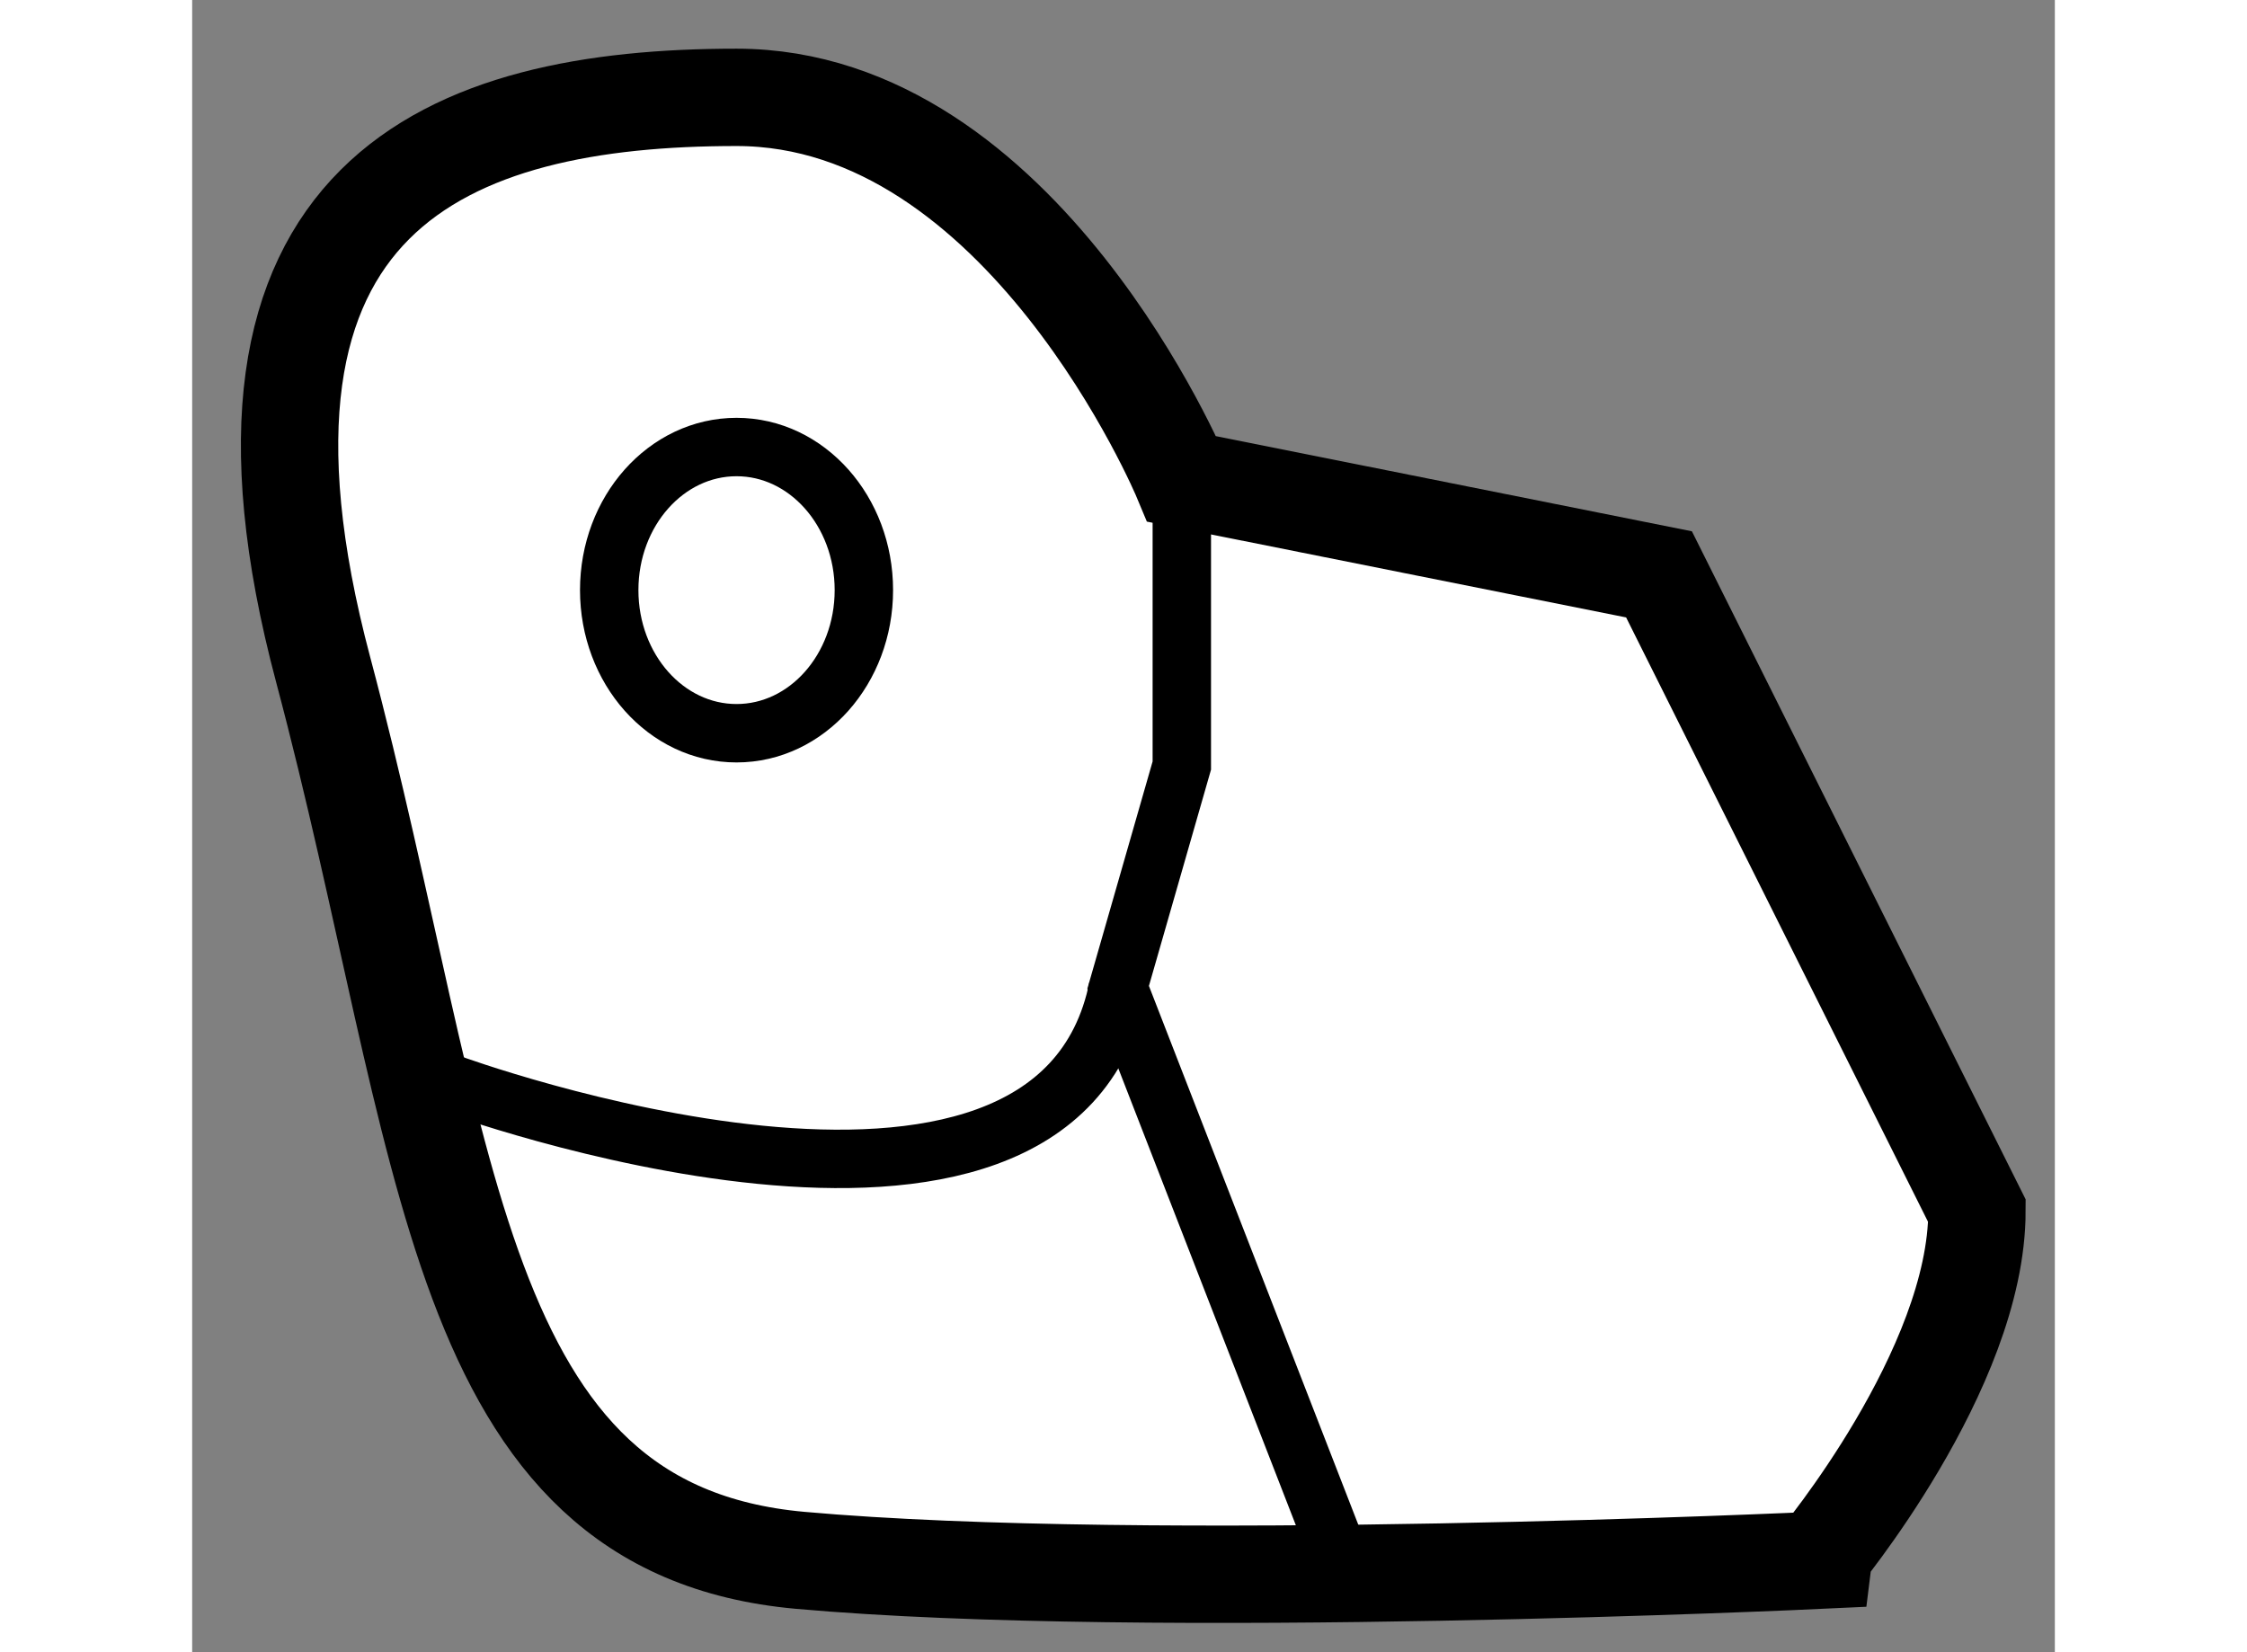 <?xml version="1.0" encoding="utf-8"?>
<!-- Generator: Adobe Illustrator 15.1.0, SVG Export Plug-In . SVG Version: 6.00 Build 0)  -->
<!DOCTYPE svg PUBLIC "-//W3C//DTD SVG 1.1//EN" "http://www.w3.org/Graphics/SVG/1.1/DTD/svg11.dtd">
<svg version="1.1" xmlns="http://www.w3.org/2000/svg" xmlns:xlink="http://www.w3.org/1999/xlink" x="0px" y="0px" width="244.8px"
	 height="180px" viewBox="79.161 146.089 9.567 8.486" enable-background="new 0 0 244.8 180" xml:space="preserve">
	
<rect x="79.161" y="146.089" width="9.567" height="8.486" fill="#808080" stroke="none"/>
	
<g><path fill="#FFFFFF" stroke="#000000" stroke-width="0.5" d="M88.328,152.308l-1.633-3.269l-2.451-0.49c0,0-0.817-1.96-2.287-1.96
			c-1.471,0-2.776,0.489-2.123,2.94c0.652,2.449,0.652,4.412,2.449,4.574c1.797,0.161,5.227,0,5.227,0
			S88.328,153.123,88.328,152.308z"></path><ellipse fill="none" stroke="#000000" stroke-width="0.3" cx="81.957" cy="149.12" rx="0.654" ry="0.735"></ellipse><polyline fill="none" stroke="#000000" stroke-width="0.3" points="85.061,154.104 83.917,151.16 84.244,150.021 84.244,148.549 
					"></polyline><path fill="none" stroke="#000000" stroke-width="0.3" d="M80.486,151.654c0,0,3.104,1.141,3.431-0.494"></path></g>


</svg>